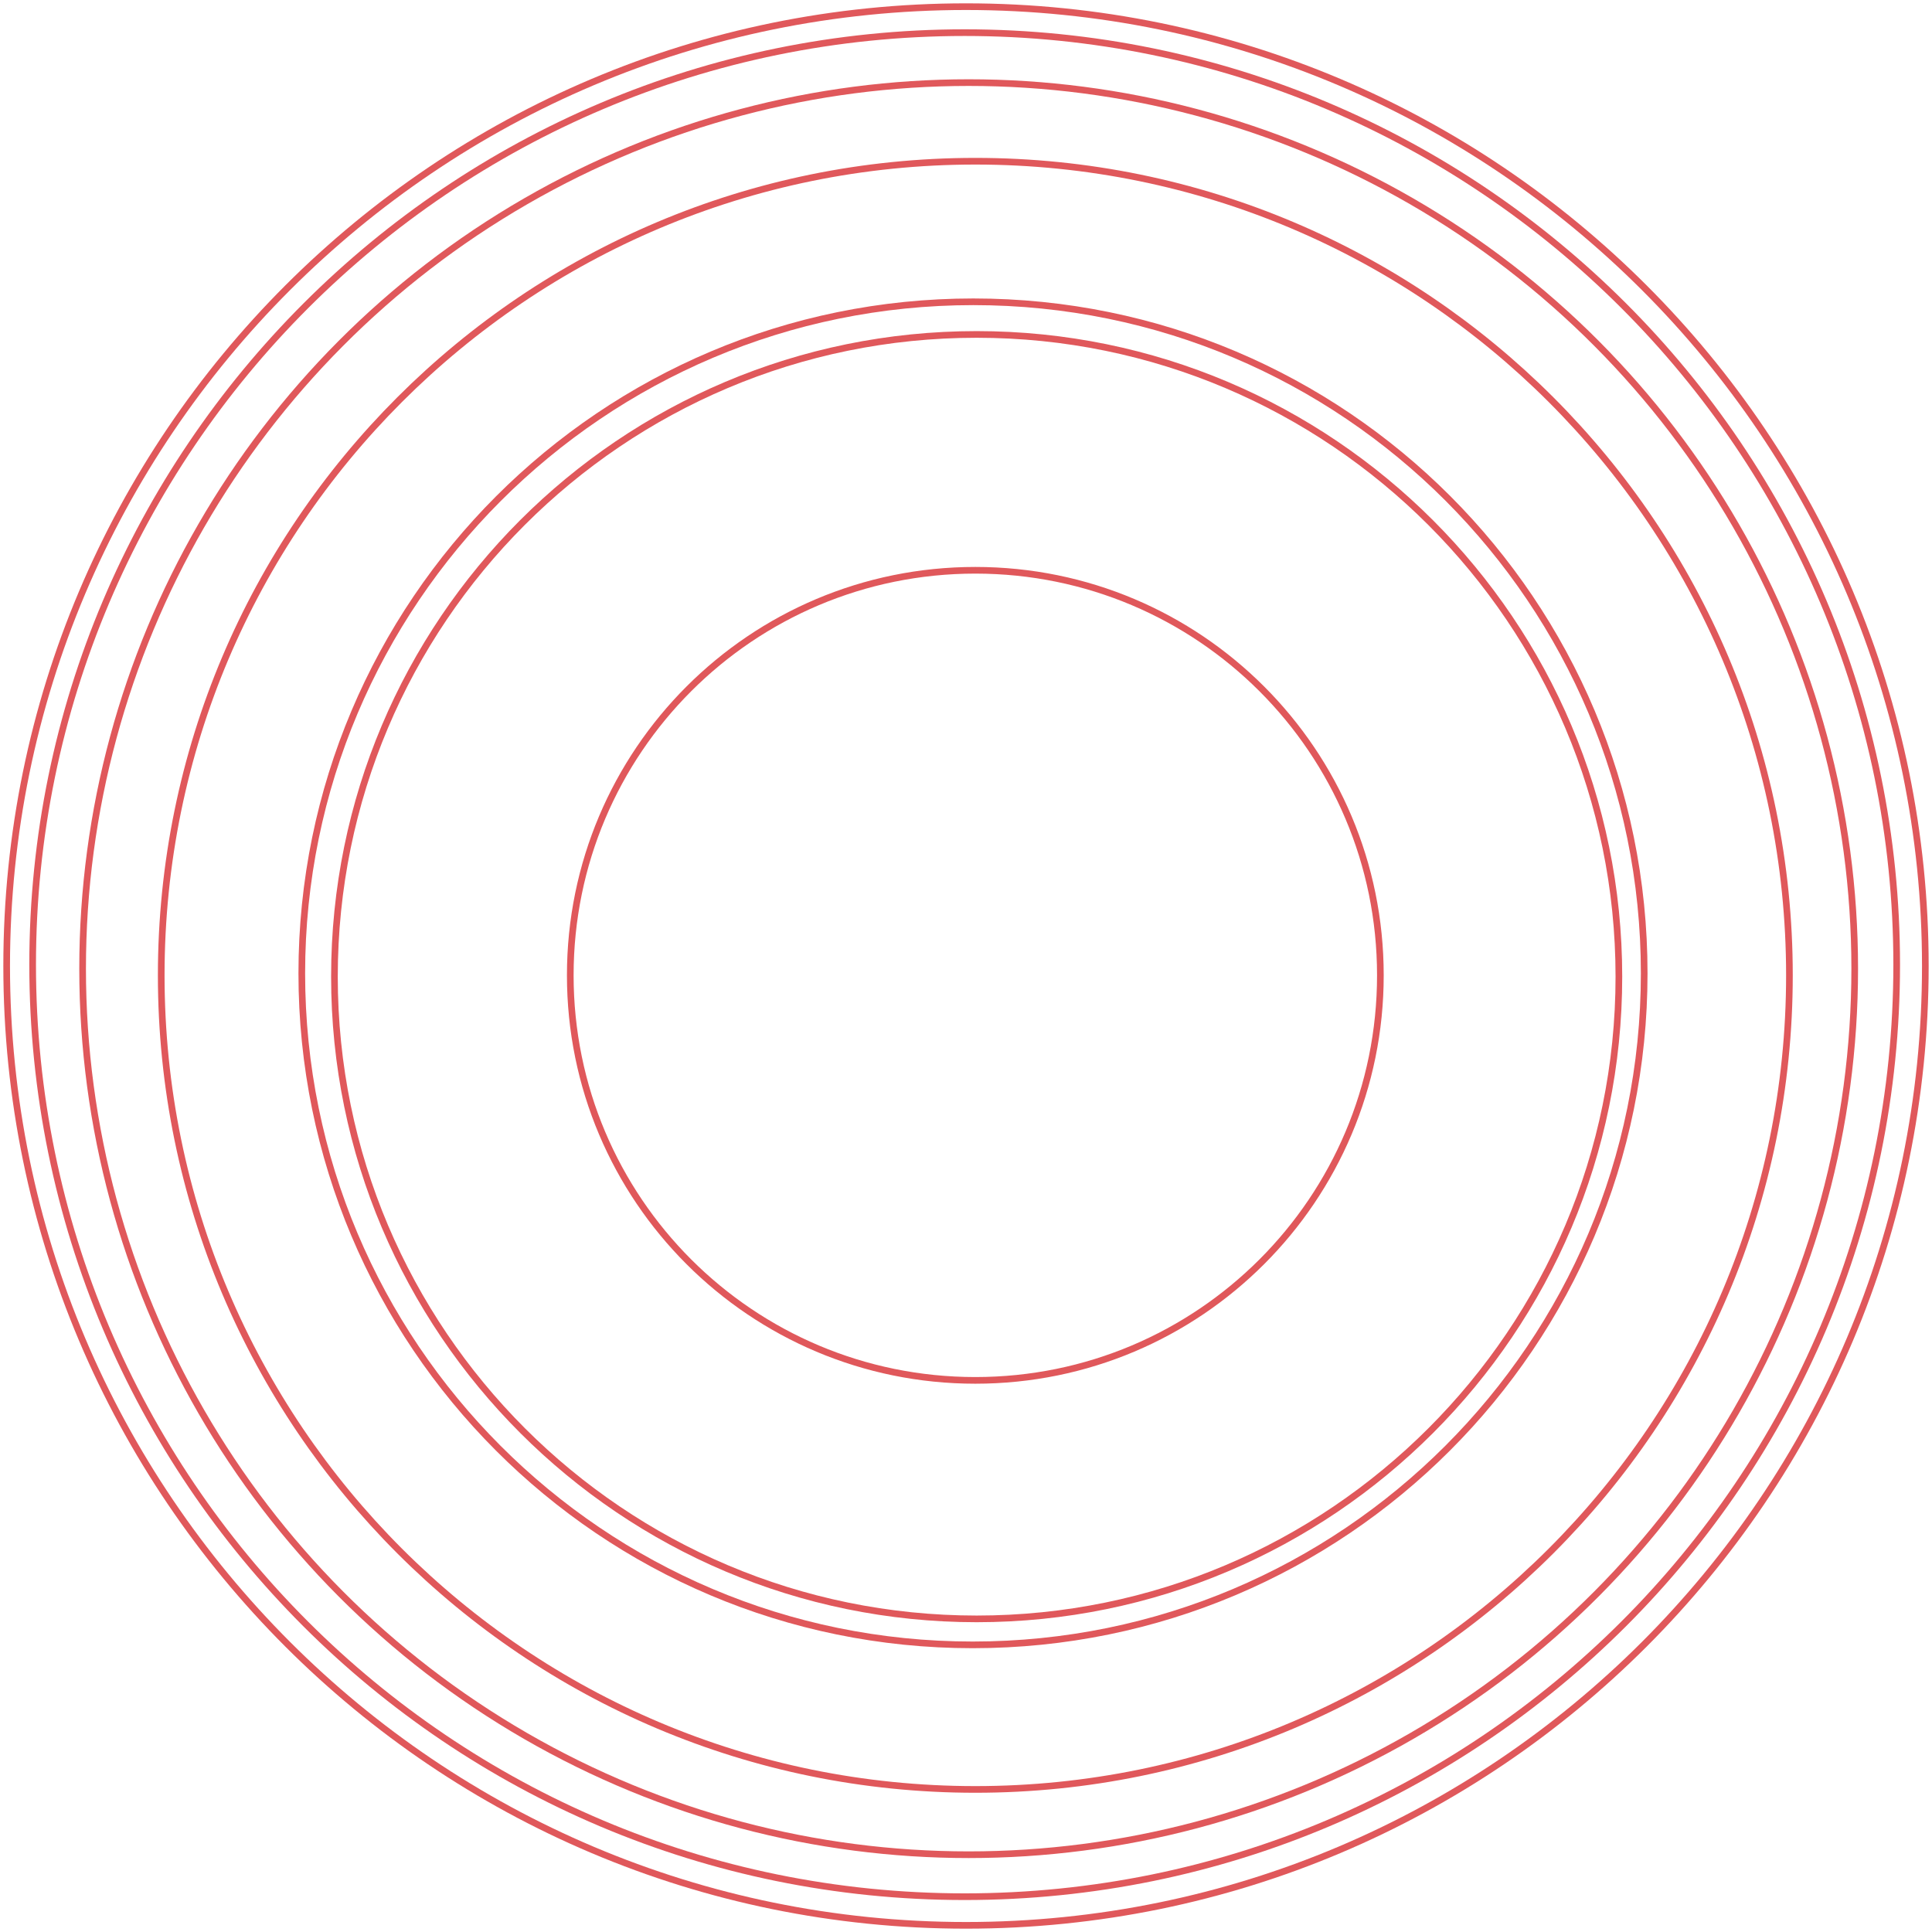 <?xml version="1.0" encoding="utf-8"?>
<svg xmlns="http://www.w3.org/2000/svg" xmlns:xlink="http://www.w3.org/1999/xlink" height="290px" id="Layer_1" version="1.1" viewBox="0 0 290 290" width="290px" x="0px" y="0px">
  <style type="text/css">
	.st88 {
        fill: none;
        stroke: #E0585B;
    }
</style>
  <g>
    <g id="outline-7-in" transform="translate(-144, -761)">
      <g transform="translate(145, 762)">
        <path d="M144,0c79.5,0,144,64.5,144,144s-64.5,144-144,144S0,223.5,0,144S64.5,0,144,0" id="Oval-4" class="st88"/>
        <path d="M3.9,143.8C3.9,66.6,66.6,3.9,143.8,3.9s139.9,62.6,139.9,139.9s-62.6,139.9-139.9,139.9&#xA;				S3.9,221.1,3.9,143.8" class="st88"/>
        <circle cx="144.4" cy="144.4" r="133" class="st88"/>
        <path d="M245.8,145.1c0,55.7-45.1,100.8-100.8,100.8S44.3,200.7,44.3,145.1S89.4,44.3,145.1,44.3&#xA;				S245.8,89.4,245.8,145.1" class="st88"/>
        <path d="M145.6,49.2c53.2,0,96.4,43.2,96.4,96.4S198.8,242,145.6,242s-96.4-43.2-96.4-96.4S92.3,49.2,145.6,49.2" class="st88"/>
        <path d="M84.6,145.4c0-33.6,27.2-60.8,60.8-60.8s60.8,27.2,60.8,60.8s-27.2,60.8-60.8,60.8S84.6,179,84.6,145.4" class="st88"/>
        <path d="M145.4,267.6c-67.5,0-122.2-54.7-122.2-122.2S77.9,23.2,145.4,23.2s122.2,54.7,122.2,122.2&#xA;				S212.9,267.6,145.4,267.6" class="st88"/>
      </g>
    </g>
  </g>
</svg>